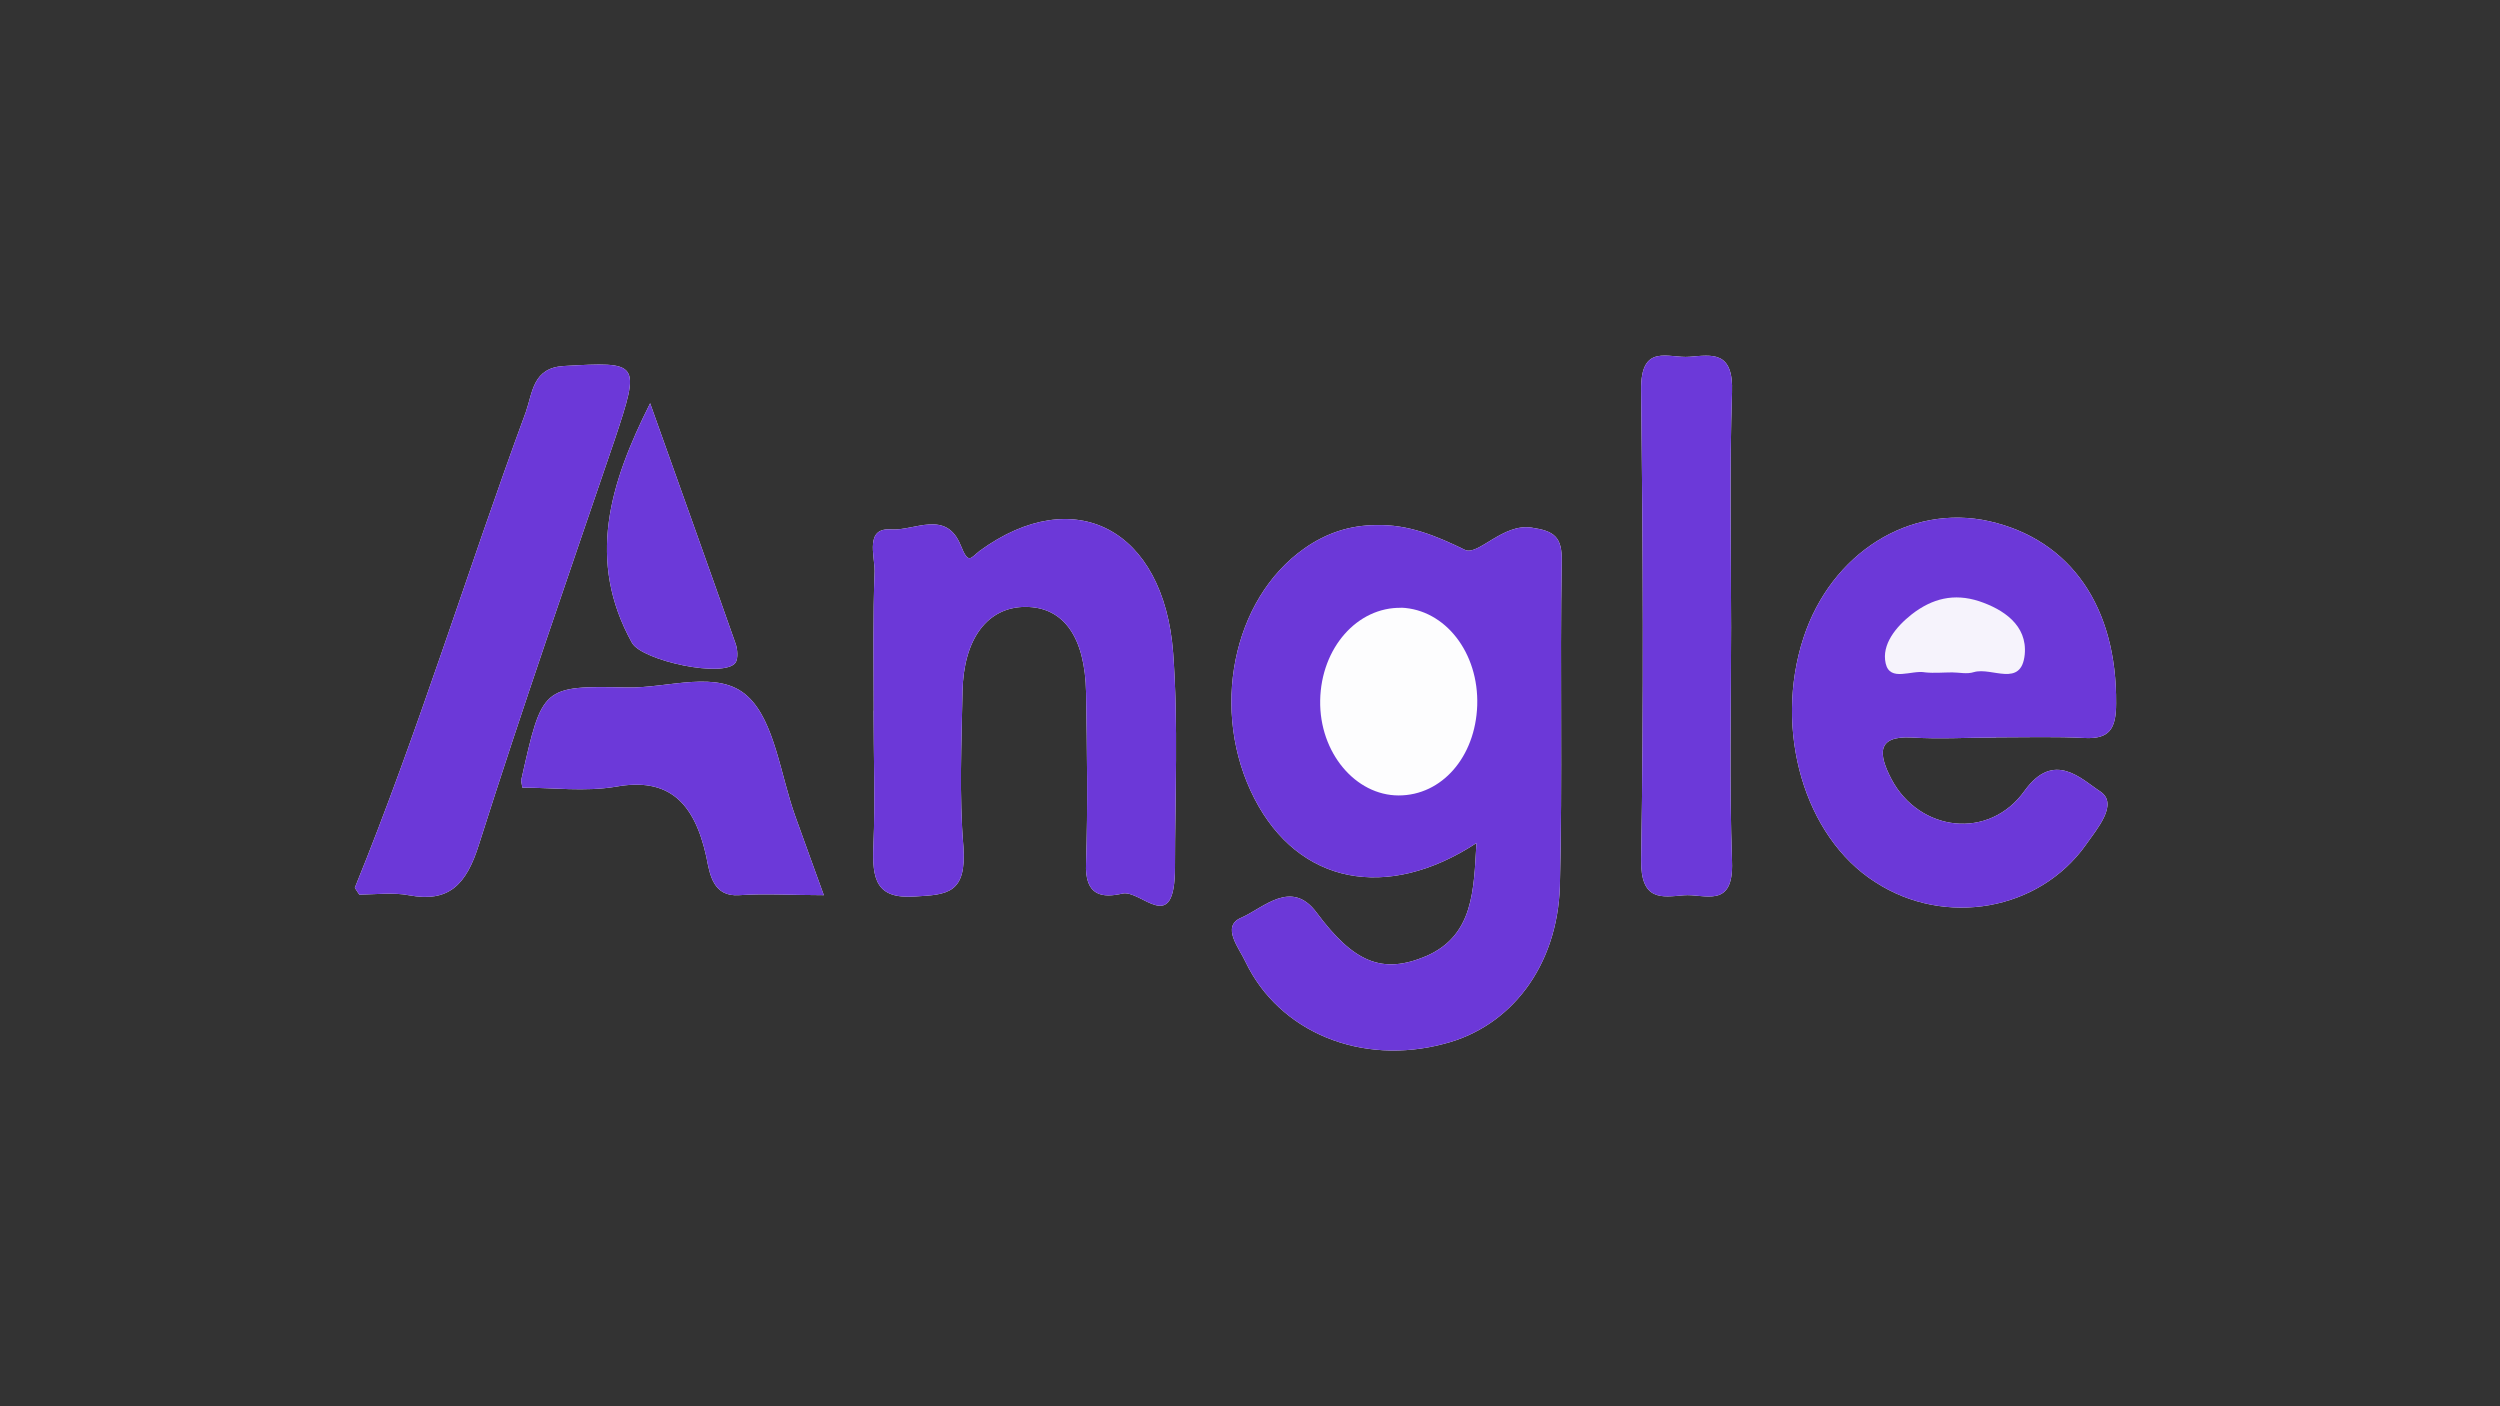 <?xml version="1.0" encoding="UTF-8"?>
<svg xmlns="http://www.w3.org/2000/svg" version="1.1" viewBox="0 0 1920 1080">
  <rect x="0" y="0" width="1920" height="1080" fill="#333333" stroke="none"/>
  <defs>
    <style>
      .cls-1 {
        fill: #6c39d9;
      }

      .cls-2 {
        fill: #f6f3fc;
      }

      .cls-3 {
        fill: #fdfdfe;
      }

      .cls-4 {
        fill: #fefefe;
      }

      .cls-5 {
        fill: #6c38d8;
      }
    </style>
  </defs>
  <!-- Generator: Adobe Illustrator 28.6.0, SVG Export Plug-In . SVG Version: 1.2.0 Build 709)  -->
  <g>
    <g id="Layer_1">
      <g>
        <g>
          <path class="cls-4" d="M275.9,687c-1.5-2.1-1.9-2.9-3.4-5.2,48.8-119.9,86.6-244,131.3-365.3,5.3-15,5.3-34,29.2-35.4,58.3-3.3,59-3.3,39.1,56.6-35.1,103-71,206-104.1,310.4-9.9,32.1-23.8,45-53.7,39.5-12.4-2.4-25.3-.7-38.4-.5Z"/>
          <path class="cls-4" d="M1133.9,647.5c-68.9,45-136.6,31.4-170.4-34-34.5-66.8-17.3-153.4,38.4-192.4,16.6-11.7,35.1-17.8,55-17.8,24.5-.7,45.8,8.1,68.2,19,9.9,4.8,29.2-20.5,51.1-17.1,17.3,2.6,23.8,6.9,23.2,26.6-1.4,83.2.7,165.8-1.4,249-2,61.4-37.7,107.7-88.8,120.8-63.6,17.1-126.7-8.8-152.6-62.8-4.6-10.2-19.2-27.4-3.3-34,17.3-7.6,38.4-30,57.8-4,28.5,38.3,50.4,47.8,84.2,33.5,36.5-15.9,36.5-50.7,38.6-86.8Z"/>
          <path class="cls-4" d="M1533,566.4c-21.9,0-43,1.4-65,0-27.2-1.4-25.2,13.1-15.3,32.1,21.3,40.2,74.9,47.1,102.2,8.8,22.6-31.4,43.7-8.8,58.3.7,13.9,9.5-2.6,28.5-11.3,40.9-35.8,50.4-108,63.5-161.8,28.5-54.4-34.7-78.2-116.8-55-187.7,21.3-64.9,81.6-103,142.6-89.4,62.9,14.3,98.1,66.1,97.5,139.9,0,19.7-5.3,27.4-23.8,26.6-22.6-1.2-45.2-.5-68.4-.5Z"/>
          <path class="cls-4" d="M671,545.7c0-35.4-.7-71.6.7-107,0-12.4-7.4-33.5,12.5-32.1,17.8,1.4,42.5-15.7,53.7,12.4,6,15,7.4,9.5,14.6,4,72.3-52.6,141.3-17.1,148.5,78.5,4,54.7,1.4,109.9,1.4,164.3s-25.9,17.1-40.5,20.5c-14.6,3.3-29.2,2.6-27.8-23.8,1.4-43,.7-86.6,0-130.3-.7-43-17.3-66.1-46.5-66.1s-47.7,24.5-48.4,65.4c-.7,39.5-2.6,79.2.7,118.7,2.6,36.2-12.5,36.9-37.2,38.3-29.8,2.1-33.1-13.1-31.9-39.5,1.4-34.2.1-69,.1-103.2Z"/>
          <path class="cls-4" d="M1329.5,481.7c0,59.9-1.4,120.1.7,180,1.4,36.9-21.3,24.5-37.2,25.9-16.6,1.4-33.1,4.8-32.6-27.4,2-120.1,1.4-240.2,0-360.3-.7-36.9,21.3-24.5,37.2-25.9,17.3-1.4,33.8-4.8,32.6,27.4-2,59.5-.7,119.4-.7,180.3Z"/>
          <path class="cls-4" d="M401.2,605.1c-.7-4.8-1.4-6.2-.7-6.9,15.9-70.9,15.9-71.6,80.9-70.2,31.9.7,70.3-14.3,92.9,6.9,20.6,19,25.2,60.6,36.5,92,6.7,18.3,13.2,36.9,21.9,60.6-24.5,0-45.1-1.4-65,0-19.9,1.4-22.6-15.7-25.2-29.3-9.3-42.3-29.2-61.4-69.6-54-24.1,4-47.9.7-71.8.7Z"/>
          <path class="cls-4" d="M499.3,309.7c22.6,63.5,44.4,124.2,65.7,184.8,1.4,4,2,10.9,0,14.3-8.6,12.4-71.7-1.4-79.6-15-35.1-63.3-17.3-122,13.9-184.1Z"/>
          <path class="cls-4" d="M1076.2,466.7c33.8,1.4,59.7,34.7,58.3,75.2-1.4,39.5-27.2,69-60.3,69s-61-32.8-60.3-73c.7-40.4,28.6-71.8,62.4-71.1Z"/>
          <path class="cls-4" d="M1499.3,516.4c-6.7,0-13.9.7-20.6,0-10.6-2.1-27.2,7.6-30.5-6.9s7.9-28.1,19.9-37.6c15.9-12.4,32.6-16.4,51.8-10.2,18.5,6.2,37.2,18.3,35.1,40.9-2.6,25.9-25.2,9.5-39.1,13.6-5.3,1.7-11.3.2-16.6.2Z"/>
        </g>
        <g>
          <path class="cls-5" d="M275.9,687c-1.5-2.1-1.9-2.9-3.4-5.2,48.8-119.9,86.6-244,131.3-365.3,5.3-15,5.3-34,29.2-35.4,58.3-3.3,59-3.3,39.1,56.6-35.1,103-71,206-104.1,310.4-9.9,32.1-23.8,45-53.7,39.5-12.4-2.4-25.3-.7-38.4-.5Z"/>
          <path class="cls-5" d="M1133.9,647.5c-68.9,45-136.6,31.4-170.4-34-34.5-66.8-17.3-153.4,38.4-192.4,16.6-11.7,35.1-17.8,55-17.8,24.5-.7,45.8,8.1,68.2,19,9.9,4.8,29.2-20.5,51.1-17.1,17.3,2.6,23.8,6.9,23.2,26.6-1.4,83.2.7,165.8-1.4,249-2,61.4-37.7,107.7-88.8,120.8-63.6,17.1-126.7-8.8-152.6-62.8-4.6-10.2-19.2-27.4-3.3-34,17.3-7.6,38.4-30,57.8-4,28.5,38.3,50.4,47.8,84.2,33.5,36.5-15.9,36.5-50.7,38.6-86.8Z"/>
          <path class="cls-5" d="M1533,566.4c-21.9,0-43,1.4-65,0-27.2-1.4-25.2,13.1-15.3,32.1,21.3,40.2,74.9,47.1,102.2,8.8,22.6-31.4,43.7-8.8,58.3.7,13.9,9.5-2.6,28.5-11.3,40.9-35.8,50.4-108,63.5-161.8,28.5-54.4-34.7-78.2-116.8-55-187.7,21.3-64.9,81.6-103,142.6-89.4,62.9,14.3,98.1,66.1,97.5,139.9,0,19.7-5.3,27.4-23.8,26.6-22.6-1.2-45.2-.5-68.4-.5Z"/>
          <path class="cls-5" d="M671,545.7c0-35.4-.7-71.6.7-107,0-12.4-7.4-33.5,12.5-32.1,17.8,1.4,42.5-15.7,53.7,12.4,6,15,7.4,9.5,14.6,4,72.3-52.6,141.3-17.1,148.5,78.5,4,54.7,1.4,109.9,1.4,164.3s-25.9,17.1-40.5,20.5c-14.6,3.3-29.2,2.6-27.8-23.8,1.4-43,.7-86.6,0-130.3-.7-43-17.3-66.1-46.5-66.1s-47.7,24.5-48.4,65.4c-.7,39.5-2.6,79.2.7,118.7,2.6,36.2-12.5,36.9-37.2,38.3-29.8,2.1-33.1-13.1-31.9-39.5,1.4-34.2.1-69,.1-103.2Z"/>
          <path class="cls-1" d="M1329.5,481.7c0,59.9-1.4,120.1.7,180,1.4,36.9-21.3,24.5-37.2,25.9-16.6,1.4-33.1,4.8-32.6-27.4,2-120.1,1.4-240.2,0-360.3-.7-36.9,21.3-24.5,37.2-25.9,17.3-1.4,33.8-4.8,32.6,27.4-2,59.5-.7,119.4-.7,180.3Z"/>
          <path class="cls-1" d="M401.2,605.1c-.7-4.8-1.4-6.2-.7-6.9,15.9-70.9,15.9-71.6,80.9-70.2,31.9.7,70.3-14.3,92.9,6.9,20.6,19,25.2,60.6,36.5,92,6.7,18.3,13.2,36.9,21.9,60.6-24.5,0-45.1-1.4-65,0-19.9,1.4-22.6-15.7-25.2-29.3-9.3-42.3-29.2-61.4-69.6-54-24.1,4-47.9.7-71.8.7Z"/>
          <path class="cls-1" d="M499.3,309.7c22.6,63.5,44.4,124.2,65.7,184.8,1.4,4,2,10.9,0,14.3-8.6,12.4-71.7-1.4-79.6-15-35.1-63.3-17.3-122,13.9-184.1Z"/>
          <path class="cls-3" d="M1076.2,466.7c33.8,1.4,59.7,34.7,58.3,75.2-1.4,39.5-27.2,69-60.3,69s-61-32.8-60.3-73c.7-40.4,28.6-71.8,62.4-71.1Z"/>
          <path class="cls-2" d="M1499.3,516.4c-6.7,0-13.9.7-20.6,0-10.6-2.1-27.2,7.6-30.5-6.9s7.9-28.1,19.9-37.6c15.9-12.4,32.6-16.4,51.8-10.2,18.5,6.2,37.2,18.3,35.1,40.9-2.6,25.9-25.2,9.5-39.1,13.6-5.3,1.7-11.3.2-16.6.2Z"/>
        </g>
      </g>
    </g>
  </g>
</svg>